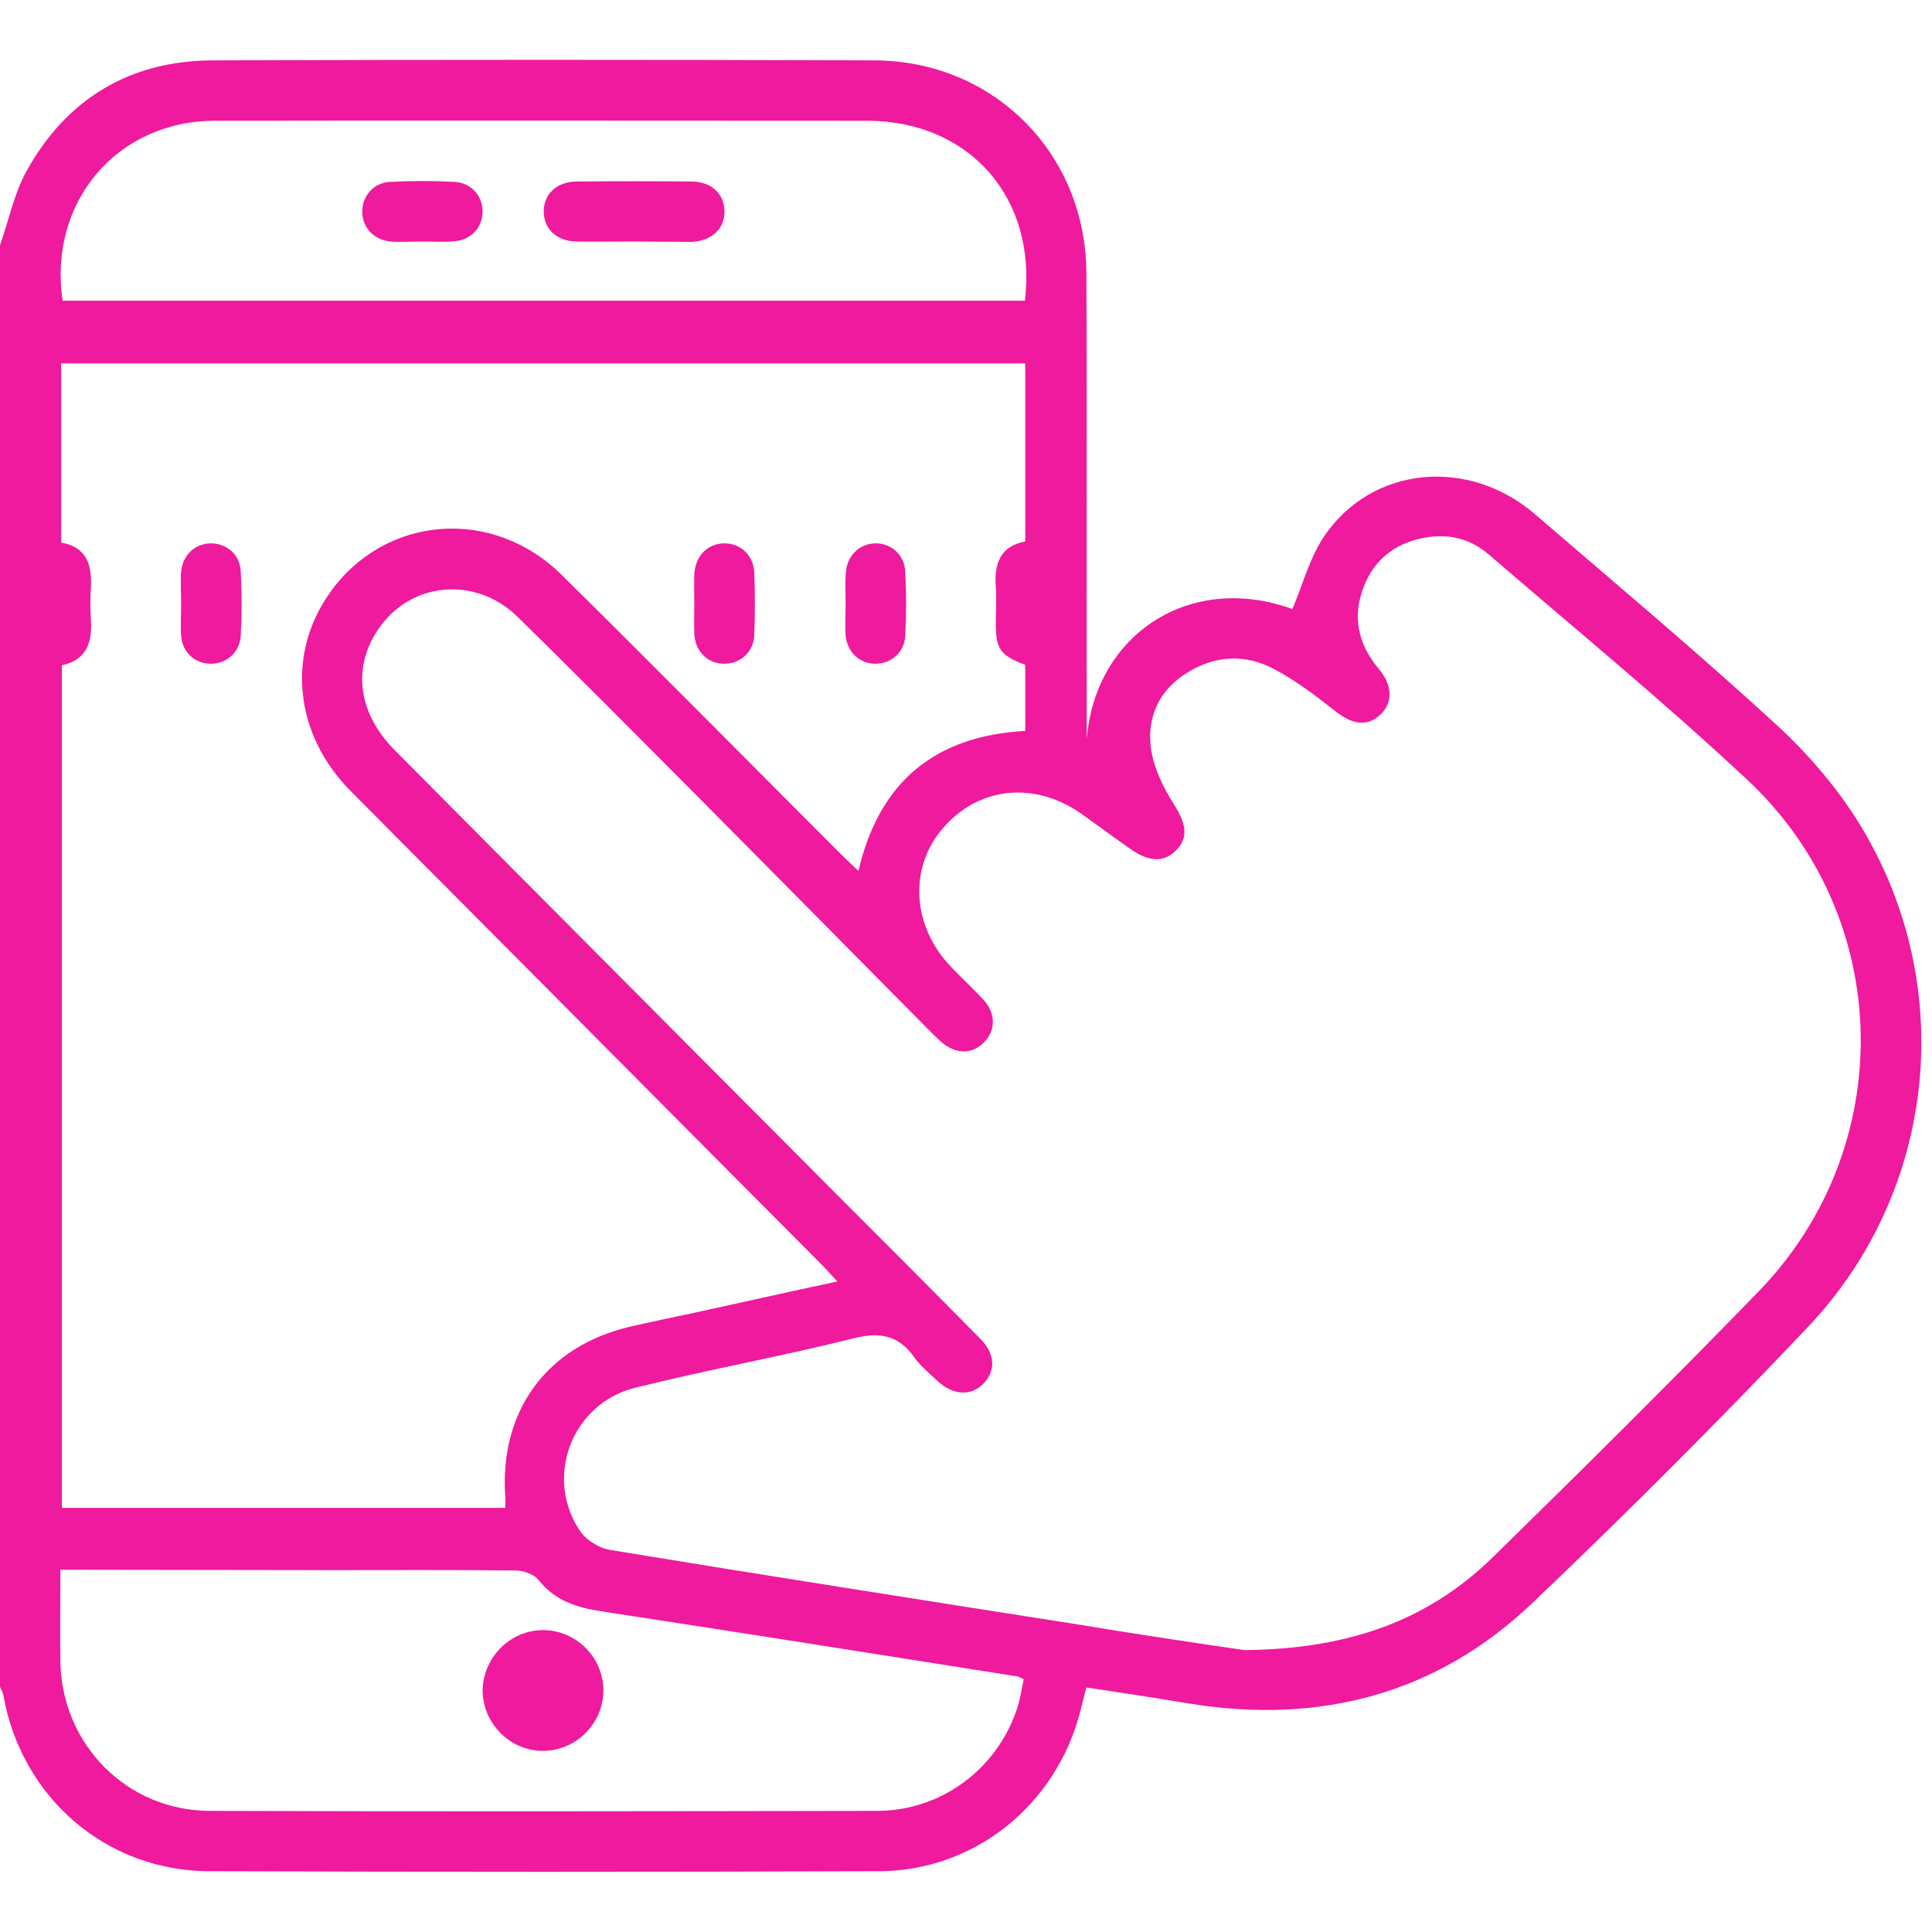 <?xml version="1.0" encoding="utf-8"?>
<!-- Generator: Adobe Illustrator 27.8.0, SVG Export Plug-In . SVG Version: 6.00 Build 0)  -->
<svg version="1.1" id="Laag_1" xmlns="http://www.w3.org/2000/svg" xmlns:xlink="http://www.w3.org/1999/xlink" x="0px" y="0px"
	 viewBox="0 0 512 512" style="enable-background:new 0 0 512 512;" xml:space="preserve">
<style type="text/css">
	.st0{fill:#EF1A9D;}
</style>
<path class="st0" d="M0,65c2.3-6.5,3.7-13.6,7-19.6c10.6-19.2,27.4-29.3,49.3-29.4c58.5-0.2,117-0.2,175.4,0
	c31.6,0.1,56,24.6,56.2,56.2c0.2,38.5,0,77,0.1,115.5c0,2.8,0,5.5,0,8.3c2.1-27.6,27.1-44.5,54.5-34.6c2.8-6.6,4.6-13.7,8.5-19.4
	c12.6-18.5,38.1-20.9,55.7-5.8c21.5,18.5,43.2,36.7,64,55.8c8.5,7.8,16.3,16.9,22.3,26.7c25.9,42.5,20.3,97-14,133.1
	c-23.7,25-48.1,49.4-73.1,73.2c-25.3,24-56.1,32-90.5,26.5c-9-1.5-18-2.9-27.5-4.3c-0.6,2.2-1.1,4.3-1.6,6.3
	c-6.4,24.8-27.9,42.3-53.4,42.4c-59.2,0.2-118.3,0.2-177.4,0C28,495.8,5.7,476.3,0.9,449.3c-0.1-0.8-0.6-1.5-0.9-2.3
	C0,319.7,0,192.4,0,65L0,65z M329.8,437.3c28.5-0.3,49.3-8.3,66.2-25c23.6-23.1,47-46.3,70-70c37.1-38.2,36.1-99-2.8-135.5
	c-22.1-20.7-45.6-40-68.6-59.8c-4.5-3.9-9.9-5.5-15.8-4.7c-8.2,1.1-14.4,5.4-17.4,13.2c-3.1,8-1.5,15.3,4.1,21.9
	c3.6,4.3,3.6,8.9,0.3,12c-3.5,3.3-7.5,2.6-12-1c-5.1-4-10.3-8-16-11c-7.9-4.3-16.2-3.7-23.7,1.2c-7.3,4.7-10.3,12.1-9,20.3
	c0.8,5,3.3,10,6.1,14.4c3,4.8,3.8,8.4,0.8,11.7c-3.1,3.5-7.2,3.6-12.1,0.2c-4.5-3.1-8.9-6.4-13.4-9.6c-12.5-8.7-27.4-7.1-36.8,4.1
	c-9,10.6-7.9,26,2.5,36.7c2.8,2.9,5.7,5.6,8.4,8.5c3.3,3.6,3.3,8.1,0.3,11.2c-3.2,3.4-7.7,3.4-11.6-0.1c-1.2-1.1-2.4-2.3-3.6-3.5
	c-21.1-21.3-42.2-42.7-63.3-63.9c-15-15.1-30.1-30.3-45.3-45.2c-11.2-10.9-28.4-9.2-36.9,3.4c-6.9,10.2-5.3,22.3,4.5,32.1
	c39.1,39.4,78.3,78.7,117.4,118c12.6,12.6,25.2,25.2,37.7,37.9c4,4,4.1,8.5,0.8,11.9c-3.2,3.3-8,3.1-12-0.6c-2.2-2.1-4.6-4-6.3-6.4
	c-4.2-5.9-9.2-6.8-16.2-5c-19.2,4.8-38.7,8.3-57.9,13.1c-16.9,4.3-24.1,24.1-14.3,38.2c1.6,2.2,4.8,4.2,7.5,4.7
	c41.4,6.8,82.8,13.3,124.3,19.8C301.9,433.2,318.2,435.6,329.8,437.3L329.8,437.3z M16.4,176.3v223.3h117.5c0-1.2,0.1-2,0-2.9
	c-1.6-22.7,10.9-39.9,33-45.1c5.7-1.3,11.4-2.5,17.1-3.7c12.4-2.7,24.8-5.5,37.9-8.3c-1.7-1.8-2.7-3-3.9-4.2
	c-18.7-18.8-37.4-37.6-56.1-56.4c-23-23.2-46.1-46.3-69.1-69.5c-14.8-15-16.9-36.2-5.4-52.4c14.6-20.6,43.1-22.9,61.5-4.7
	c24.9,24.6,49.5,49.5,74.2,74.2c1.4,1.4,2.8,2.7,4.4,4.2c5.5-23.7,20.4-35.8,44.2-37.1v-17.5c-6.7-2.6-7.8-4.1-7.8-11.1
	c0-3.2,0.2-6.4,0-9.5c-0.5-6.2,1.2-10.9,7.8-12.1V96.3H16.2v47.5c6.6,1.1,8.2,5.7,7.9,11.7c-0.2,3-0.2,6,0,9
	C24.5,170.5,22.7,175,16.4,176.3L16.4,176.3z M16,416c0,8.5-0.1,16.5,0,24.4c0.4,21.9,17.6,39.4,39.5,39.5c59,0.2,117.9,0.1,176.9,0
	c16.9,0,31.7-10.9,37.1-27c0.9-2.6,1.2-5.3,1.8-7.9c-1.1-0.5-1.6-0.8-2.1-0.8c-36.6-5.8-73.3-11.6-109.9-17.2
	c-6.5-1-12.2-2.8-16.5-8.2c-1.2-1.6-4.1-2.6-6.2-2.6c-16.5-0.2-33-0.1-49.5-0.1L16,416L16,416z M271.6,79.8
	c3.3-27.3-14.6-47.7-41.7-47.8c-57.6,0-115.3-0.1-172.9,0c-26,0-44.3,21.6-40.4,47.7H271.6z"/>
<path class="st0" d="M48,160c0-2.8-0.2-5.7,0-8.5c0.4-4.4,3.7-7.5,7.9-7.5c4.2,0,7.7,3,7.9,7.4c0.3,5.6,0.3,11.3,0,17
	c-0.2,4.4-3.7,7.5-7.9,7.5c-4.2,0-7.6-3-7.9-7.4C47.8,165.7,48,162.9,48,160L48,160z"/>
<path class="st0" d="M184,159.6c0-2.5-0.1-5,0-7.5c0.3-4.8,3.5-8,7.8-8.1c4.4-0.1,7.9,3.1,8.1,7.8c0.2,5.5,0.2,11,0,16.5
	c-0.2,4.5-3.6,7.5-7.8,7.6c-4.4,0.1-7.8-3.1-8.1-7.8C183.9,165.3,184,162.5,184,159.6L184,159.6z"/>
<path class="st0" d="M224.1,159.9c0-2.8-0.2-5.7,0.1-8.5c0.4-4.4,3.8-7.4,7.9-7.4c4.2,0,7.6,3.1,7.8,7.5c0.3,5.6,0.3,11.3,0,17
	c-0.2,4.4-3.8,7.4-7.9,7.4c-4.2,0-7.5-3.1-7.9-7.5C223.9,165.6,224.1,162.8,224.1,159.9L224.1,159.9z"/>
<path class="st0" d="M143.9,432c8.7,0,15.9,7.1,16,15.8c0.1,8.9-7.3,16.3-16.2,16.2c-8.7-0.1-15.8-7.4-15.8-16.1
	C128.1,439.2,135.2,432,143.9,432z"/>
<path class="st0" d="M167.7,64c-5,0-10,0.1-15,0c-5.2-0.1-8.5-3.3-8.6-7.8c-0.1-4.7,3.4-8.1,8.8-8.1c10.2-0.1,20.3-0.1,30.5,0
	c5.2,0.1,8.5,3.3,8.6,7.8c0.1,4.7-3.4,8-8.8,8.2C178,64.1,172.9,64,167.7,64L167.7,64z"/>
<path class="st0" d="M112,64c-2.8,0-5.7,0.2-8.5,0c-4.4-0.4-7.5-3.7-7.5-7.9s3-7.7,7.4-7.9c5.7-0.3,11.3-0.3,17,0
	c4.4,0.2,7.5,3.7,7.5,7.8c0,4.2-3,7.6-7.4,7.9C117.7,64.2,114.9,64,112,64L112,64z"/>
</svg>
